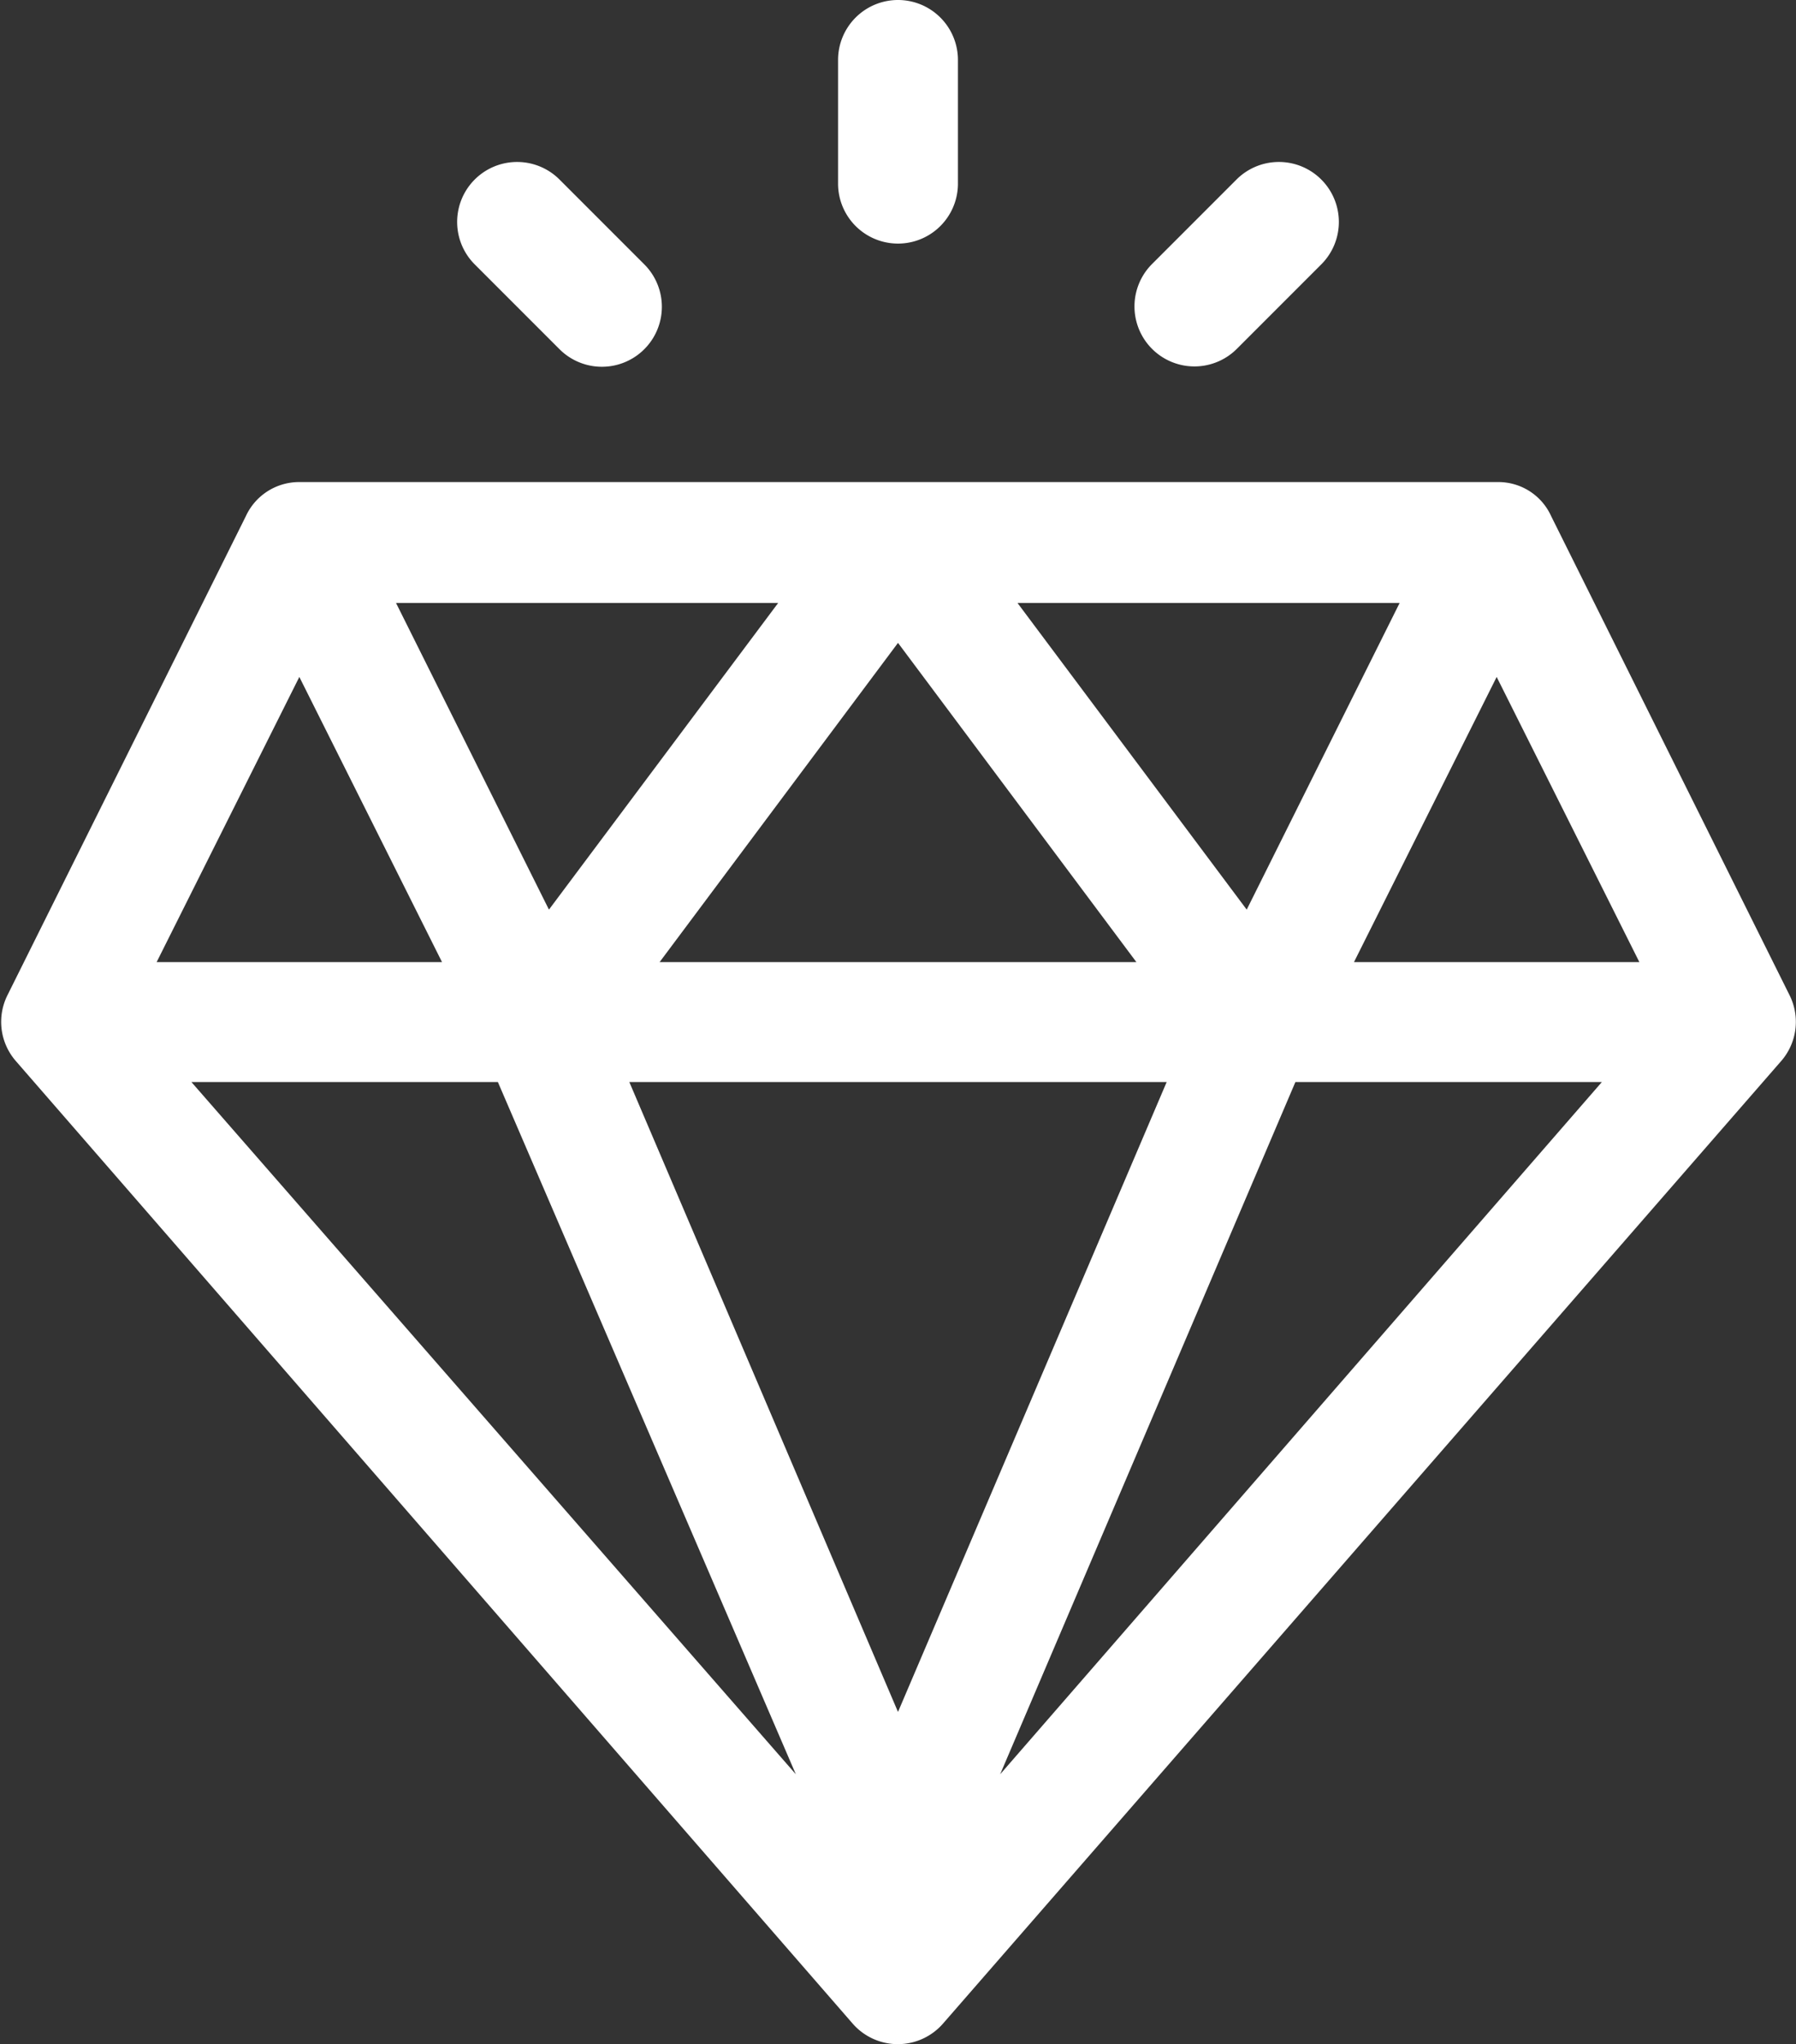 <svg id="Layer_1" data-name="Layer 1" xmlns="http://www.w3.org/2000/svg" viewBox="0 0 52.74 60"><rect x="0" y="0" width="52.74" height="60" fill="#333333" stroke="none"/><defs><style>.cls-1{fill:#fff;}</style></defs><title>quality 1</title><path class="cls-1" d="M56.18,29.21l-7-14.06a1.7,1.7,0,0,0-1.57-1H12.42a1.72,1.72,0,0,0-1.57,1l-7,14.06a1.75,1.75,0,0,0,.25,1.94L28.67,59.4a1.76,1.76,0,0,0,2.65,0L55.93,31.15A1.75,1.75,0,0,0,56.18,29.21ZM44.73,17.7l-4.49,9-6.73-9ZM37,28.24H23l7-9.37ZM26.48,17.7l-6.73,9-4.49-9ZM12.42,19.87l4.19,8.37H8.23ZM9.25,31.76h9L27,52.08ZM30,50.25,22.11,31.76H37.89Zm3,1.83,8.67-20.32h9ZM43.39,28.24l4.19-8.37,4.19,8.37Z" transform="translate(-3.63)"/><path class="cls-1" d="M30,0a1.76,1.76,0,0,0-1.76,1.76V5.39a1.76,1.76,0,1,0,3.52,0V1.76A1.76,1.76,0,0,0,30,0Z" transform="translate(-3.63)"/><path class="cls-1" d="M22.54,7.75,20.06,5.27a1.76,1.76,0,0,0-2.49,2.49l2.49,2.49a1.76,1.76,0,0,0,2.49-2.49Z" transform="translate(-3.63)"/><path class="cls-1" d="M42.43,5.27a1.76,1.76,0,0,0-2.49,0L37.46,7.75a1.76,1.76,0,0,0,2.49,2.49l2.49-2.49A1.76,1.76,0,0,0,42.43,5.27Z" transform="translate(-3.63)"/></svg>